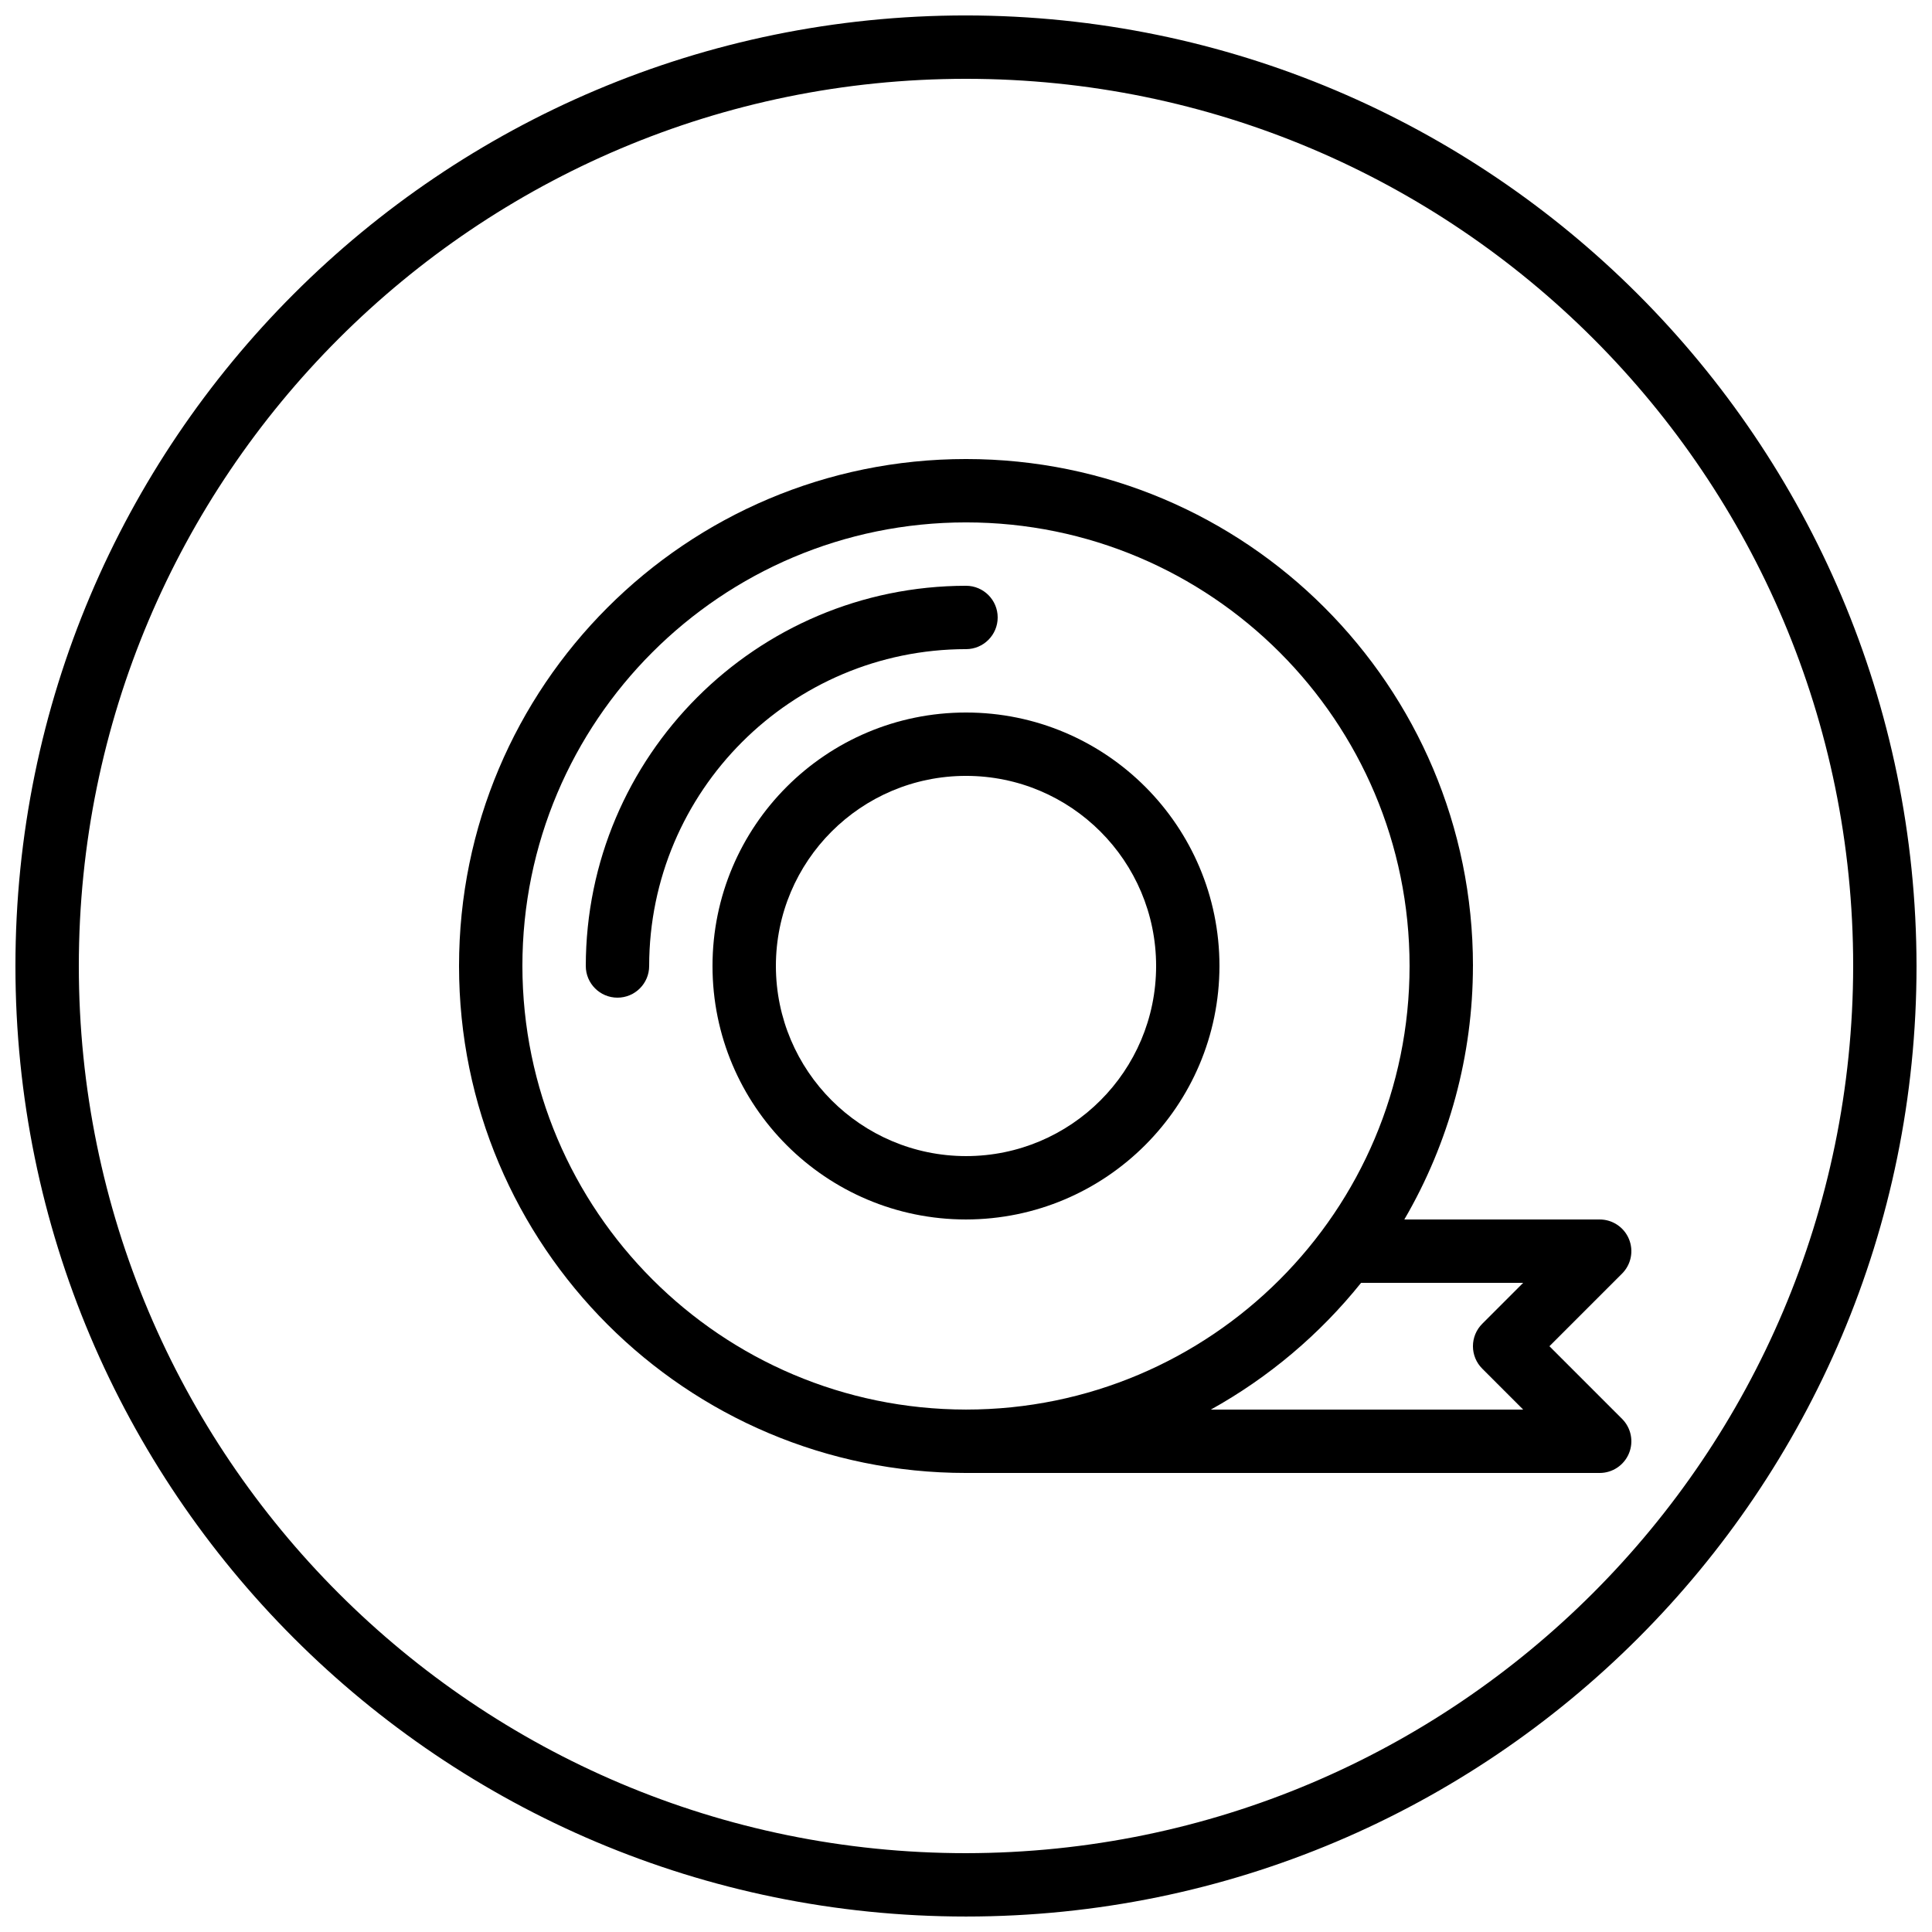 <?xml version="1.0" encoding="UTF-8"?>
<!-- Uploaded to: ICON Repo, www.iconrepo.com, Generator: ICON Repo Mixer Tools -->
<svg width="800px" height="800px" version="1.1" viewBox="144 144 512 512" xmlns="http://www.w3.org/2000/svg">
 <defs>
  <clipPath id="a">
   <path d="m148.09 148.09h503.81v503.81h-503.81z"/>
  </clipPath>
 </defs>
 <g clip-path="url(#a)">
  <path d="m400 148.09c-139.12 0-251.91 112.78-251.91 251.91 0 139.12 112.78 251.9 251.91 251.9 139.12 0 251.9-112.78 251.9-251.9-0.156-139.06-112.85-251.75-251.9-251.91zm0 487.02c-129.85 0-235.11-105.26-235.11-235.11 0-129.85 105.26-235.11 235.11-235.11 129.85 0 235.11 105.26 235.11 235.11-0.145 129.79-105.32 234.96-235.11 235.11z"/>
 </g>
 <path d="m534.35 400c0-74.199-60.148-134.35-134.35-134.35s-134.35 60.152-134.35 134.35 60.152 134.35 134.35 134.35h167.93c3.398 0 6.461-2.047 7.758-5.184 1.301-3.137 0.582-6.75-1.82-9.148l-19.254-19.254 19.254-19.254c2.402-2.402 3.121-6.016 1.82-9.152-1.297-3.137-4.359-5.184-7.758-5.184h-51.766c11.898-20.387 18.172-43.566 18.18-67.172zm-251.91 0c0-64.926 52.633-117.56 117.56-117.56 64.922 0 117.55 52.633 117.55 117.56 0 64.922-52.633 117.55-117.55 117.55-64.895-0.074-117.48-52.664-117.56-117.55zm265.22 83.965-10.855 10.859c-1.578 1.574-2.461 3.711-2.461 5.938 0 2.227 0.883 4.363 2.461 5.938l10.855 10.855h-82.77c15.324-8.512 28.844-19.918 39.812-33.59z"/>
 <path d="m400 316.03c4.637 0 8.395-3.762 8.395-8.398 0-4.637-3.758-8.395-8.395-8.395-55.625 0.059-100.7 45.137-100.76 100.76 0 4.637 3.758 8.395 8.395 8.395 4.637 0 8.398-3.758 8.398-8.395 0.055-46.352 37.617-83.914 83.969-83.969z"/>
 <path d="m467.17 400c0-37.102-30.074-67.176-67.172-67.176-37.102 0-67.176 30.074-67.176 67.176 0 37.098 30.074 67.172 67.176 67.172 37.082-0.043 67.129-30.09 67.172-67.172zm-117.55 0c0-27.824 22.559-50.383 50.383-50.383s50.379 22.559 50.379 50.383-22.555 50.379-50.379 50.379c-27.812-0.031-50.352-22.57-50.383-50.379z"/>
</svg>
